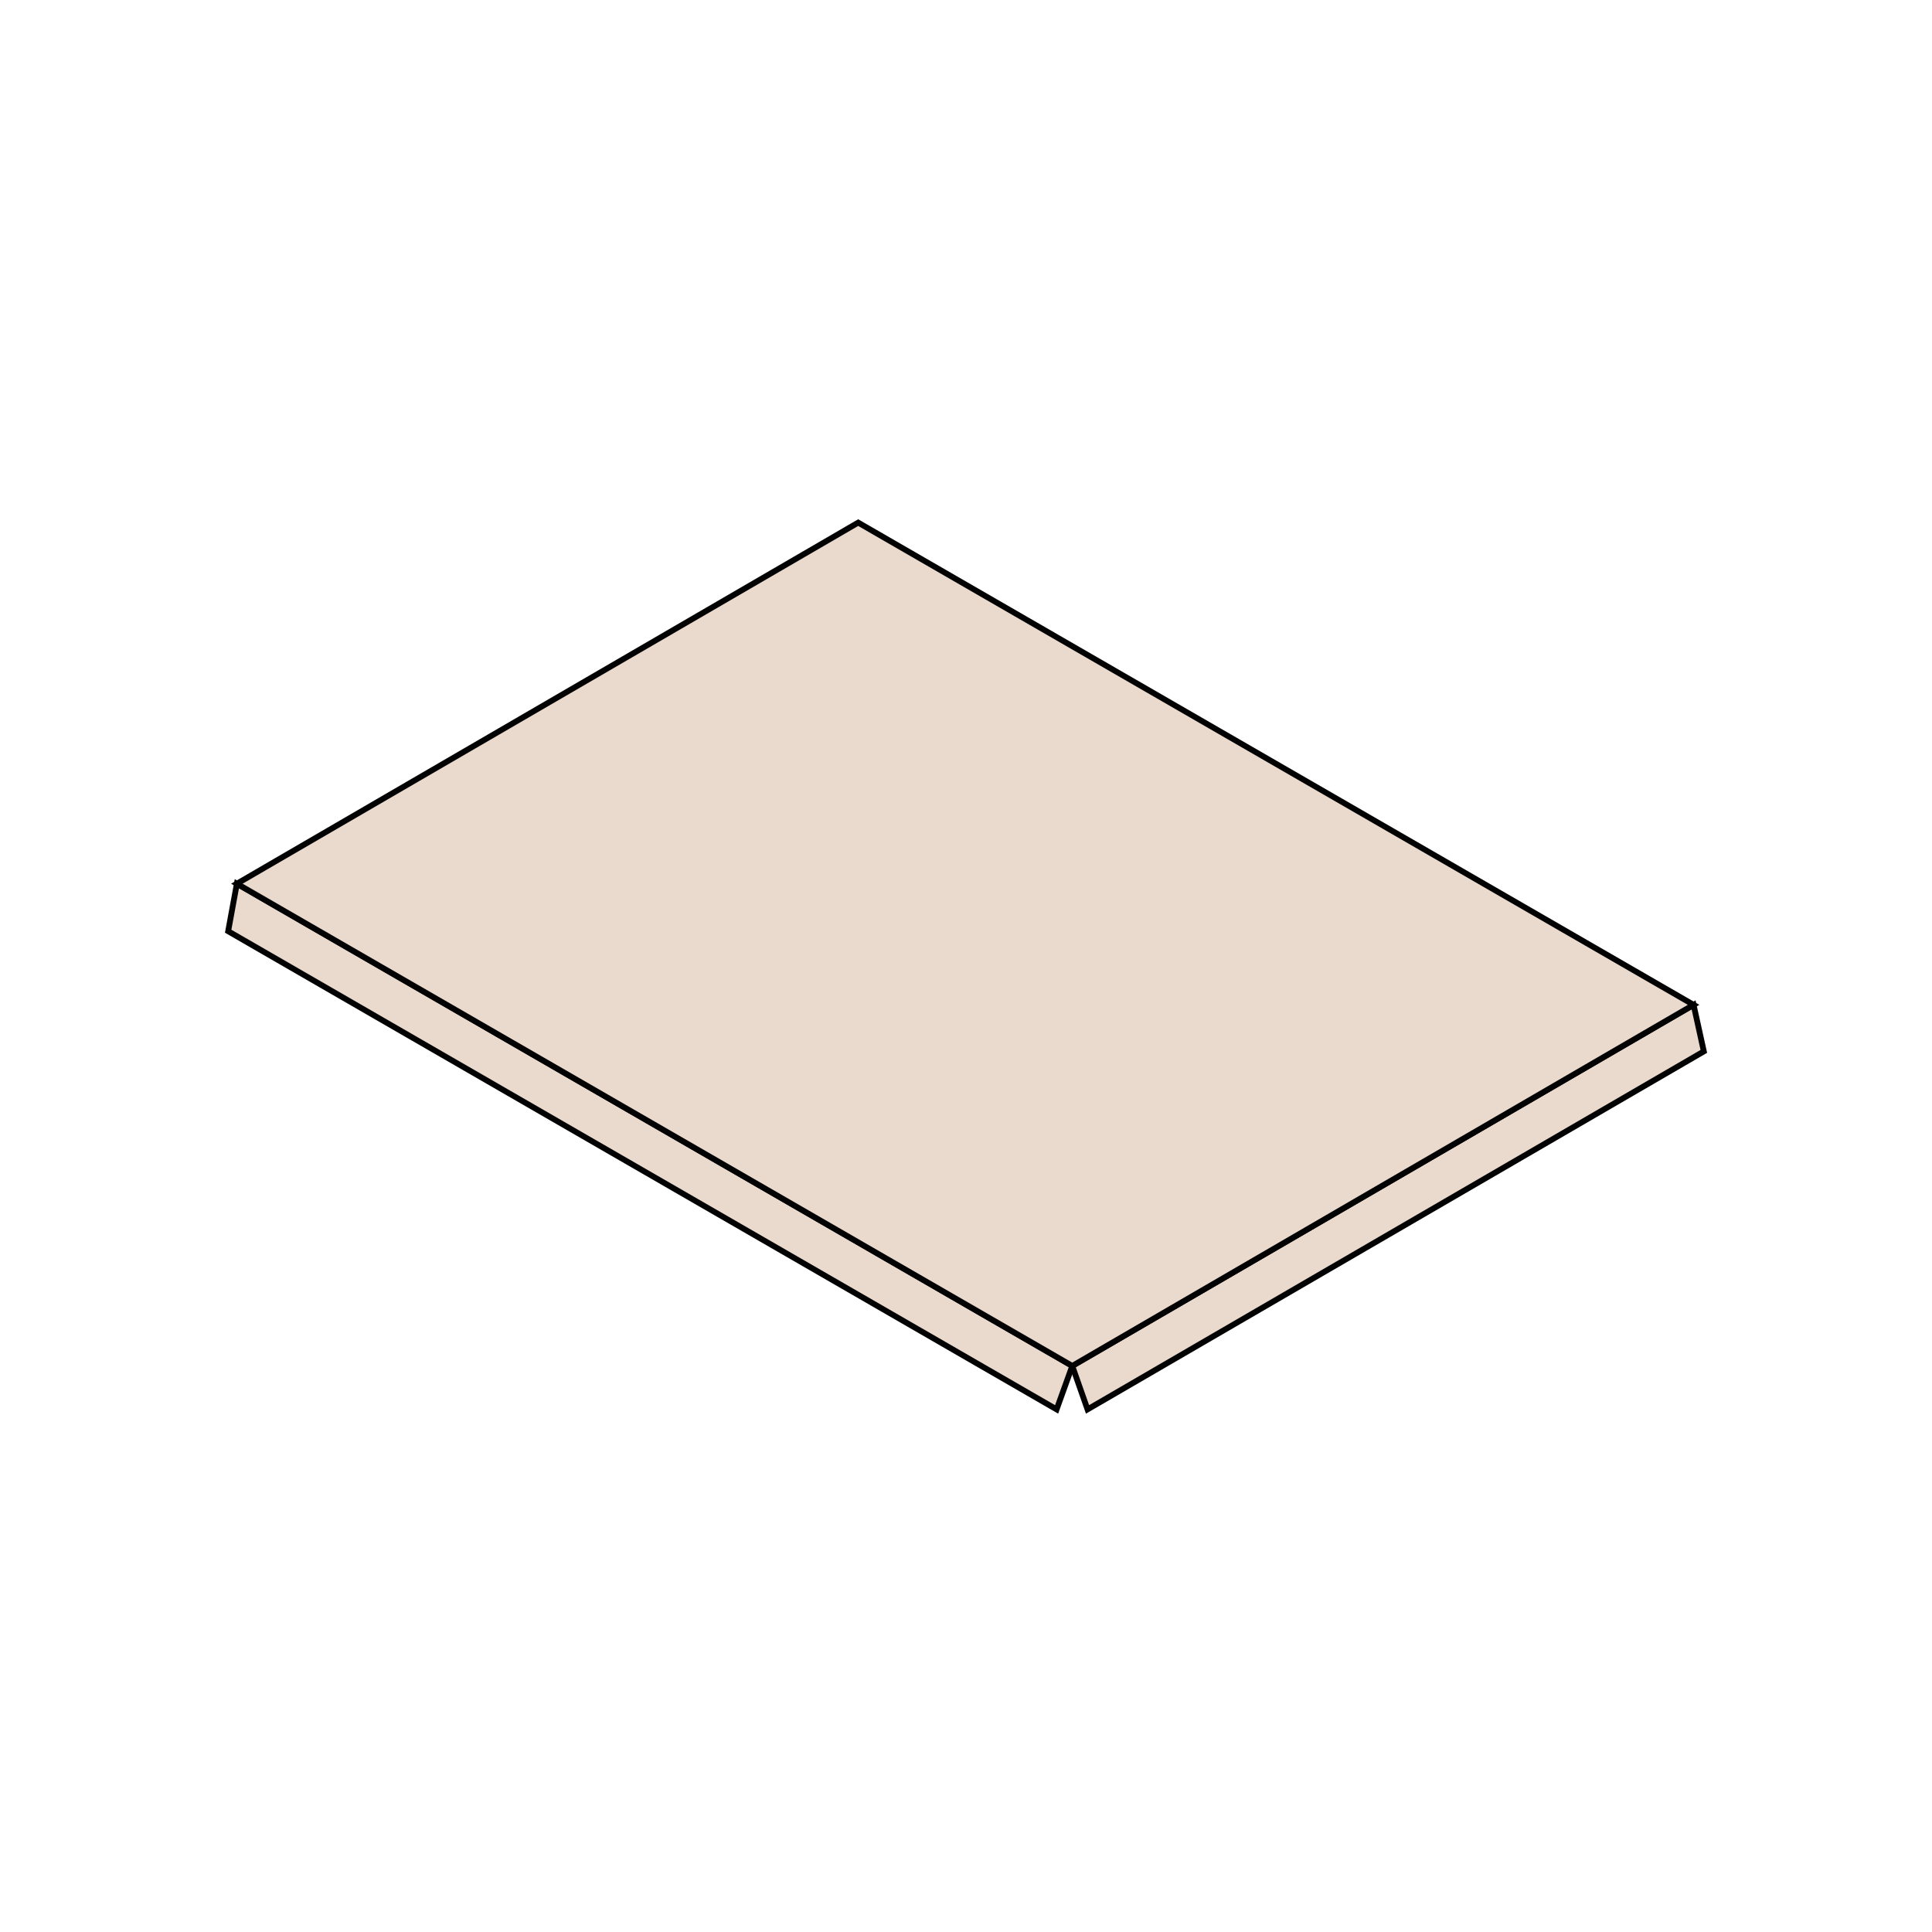 <?xml version="1.0" encoding="utf-8"?>
<!-- Generator: Adobe Illustrator 25.4.1, SVG Export Plug-In . SVG Version: 6.00 Build 0)  -->
<svg version="1.1" id="Layer_1" xmlns="http://www.w3.org/2000/svg" xmlns:xlink="http://www.w3.org/1999/xlink" x="0px" y="0px"
	 viewBox="0 0 1000 1000" style="enable-background:new 0 0 1000 1000;" xml:space="preserve">
<style type="text/css">
	.st0{enable-background:new    ;}
	.st1{fill:#EADACE;stroke:#020202;stroke-width:2;stroke-miterlimit:10;}
	.st2{fill:#EADACE;stroke:#020202;stroke-width:3;stroke-miterlimit:10;}
</style>
<g>
	<g class="st0">
		<g>
			<polygon class="st2" points="876.6,520.1 881.9,544.2 562.9,729.5 555,707 			"/>
		</g>
		<g>
			<polygon class="st2" points="555,707 546.9,729.5 118.1,482 122.6,457.4 			"/>
		</g>
		<g>
			<polygon class="st2" points="876.6,520.1 555,707 122.6,457.4 444.2,270.5 			"/>
		</g>
	</g>
</g>
</svg>
